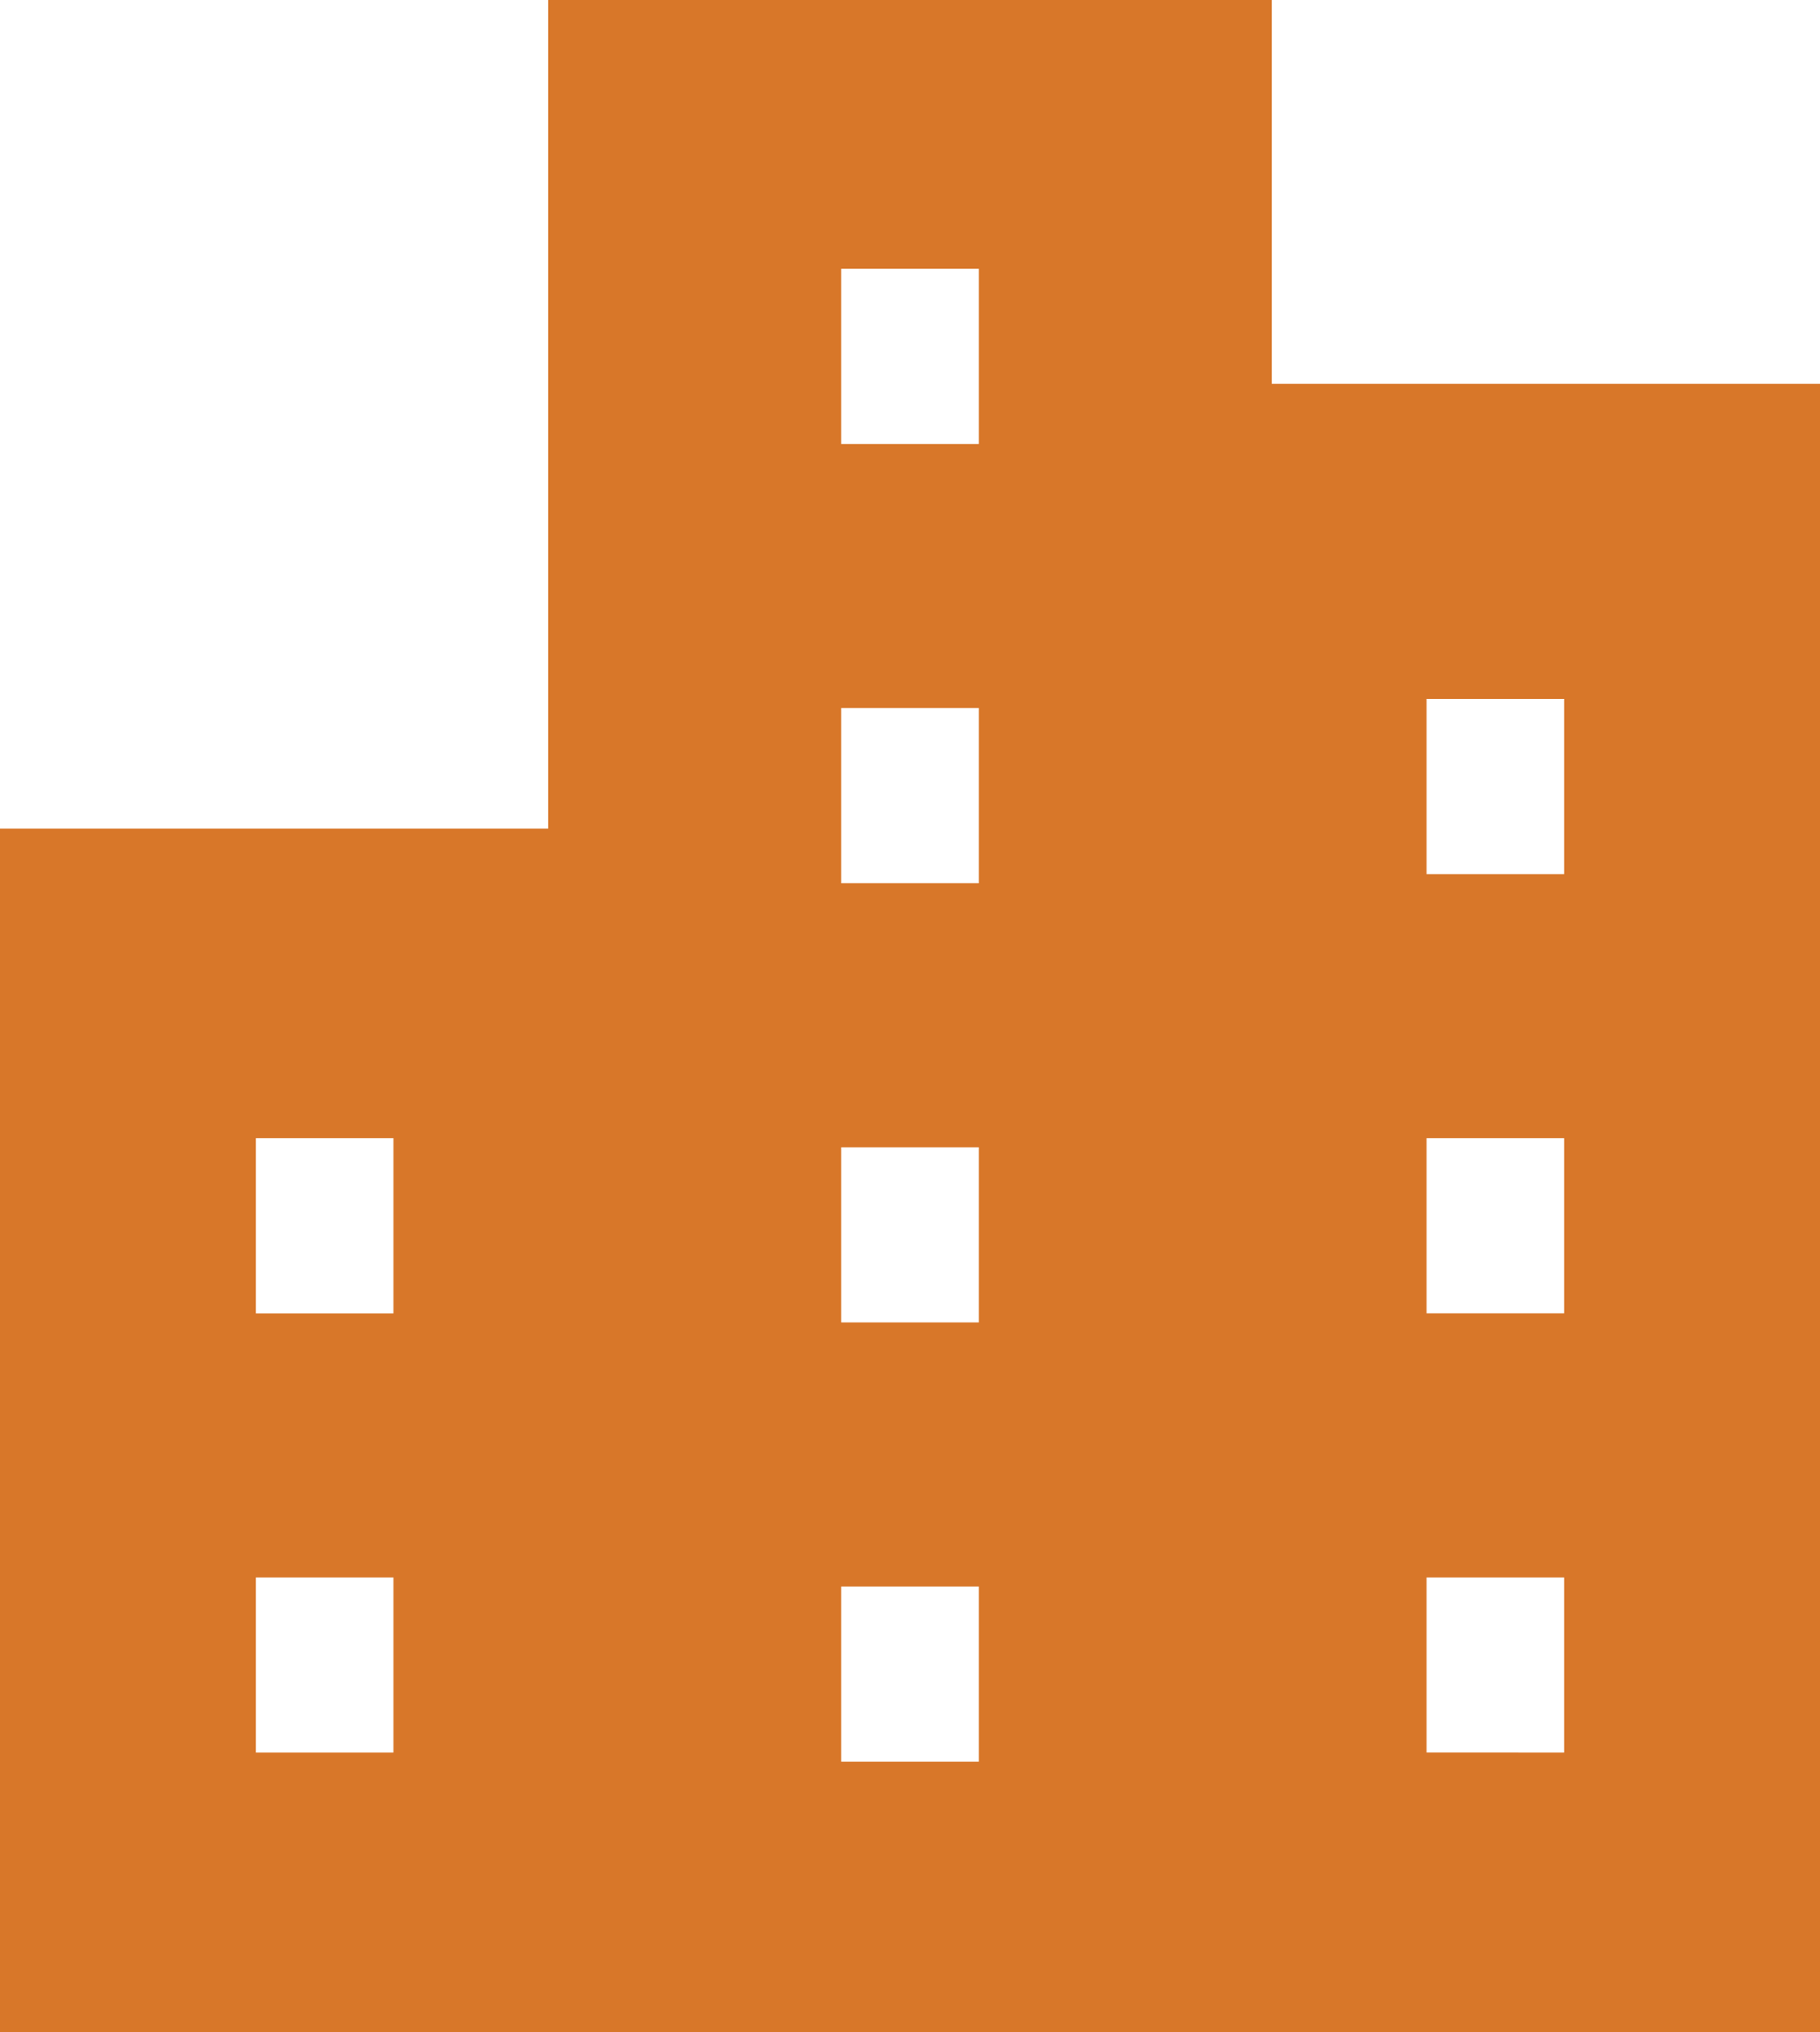 <svg xmlns="http://www.w3.org/2000/svg" width="126" height="140.678" viewBox="0 0 126 140.678">
  <path id="パス_2157" data-name="パス 2157" d="M88.048,26.567V0h-50.1V57.364H0v83.314H126V26.567Zm-60.81,94.755H17.715V109.2h9.523v12.126m0-30.406H17.715V78.79h9.523V90.916m40.524,31.037H58.239V109.827h9.523Zm0-30.406H58.239V79.419h9.523Zm0-30.408H58.239V49.013h9.523Zm0-30.406H58.239V18.608h9.523Zm40.524,90.588H98.761V109.2h9.525Zm0-30.406H98.761V78.79h9.525Zm0-30.406H98.761V48.384h9.525Z" fill="#d87729"/>
</svg>
